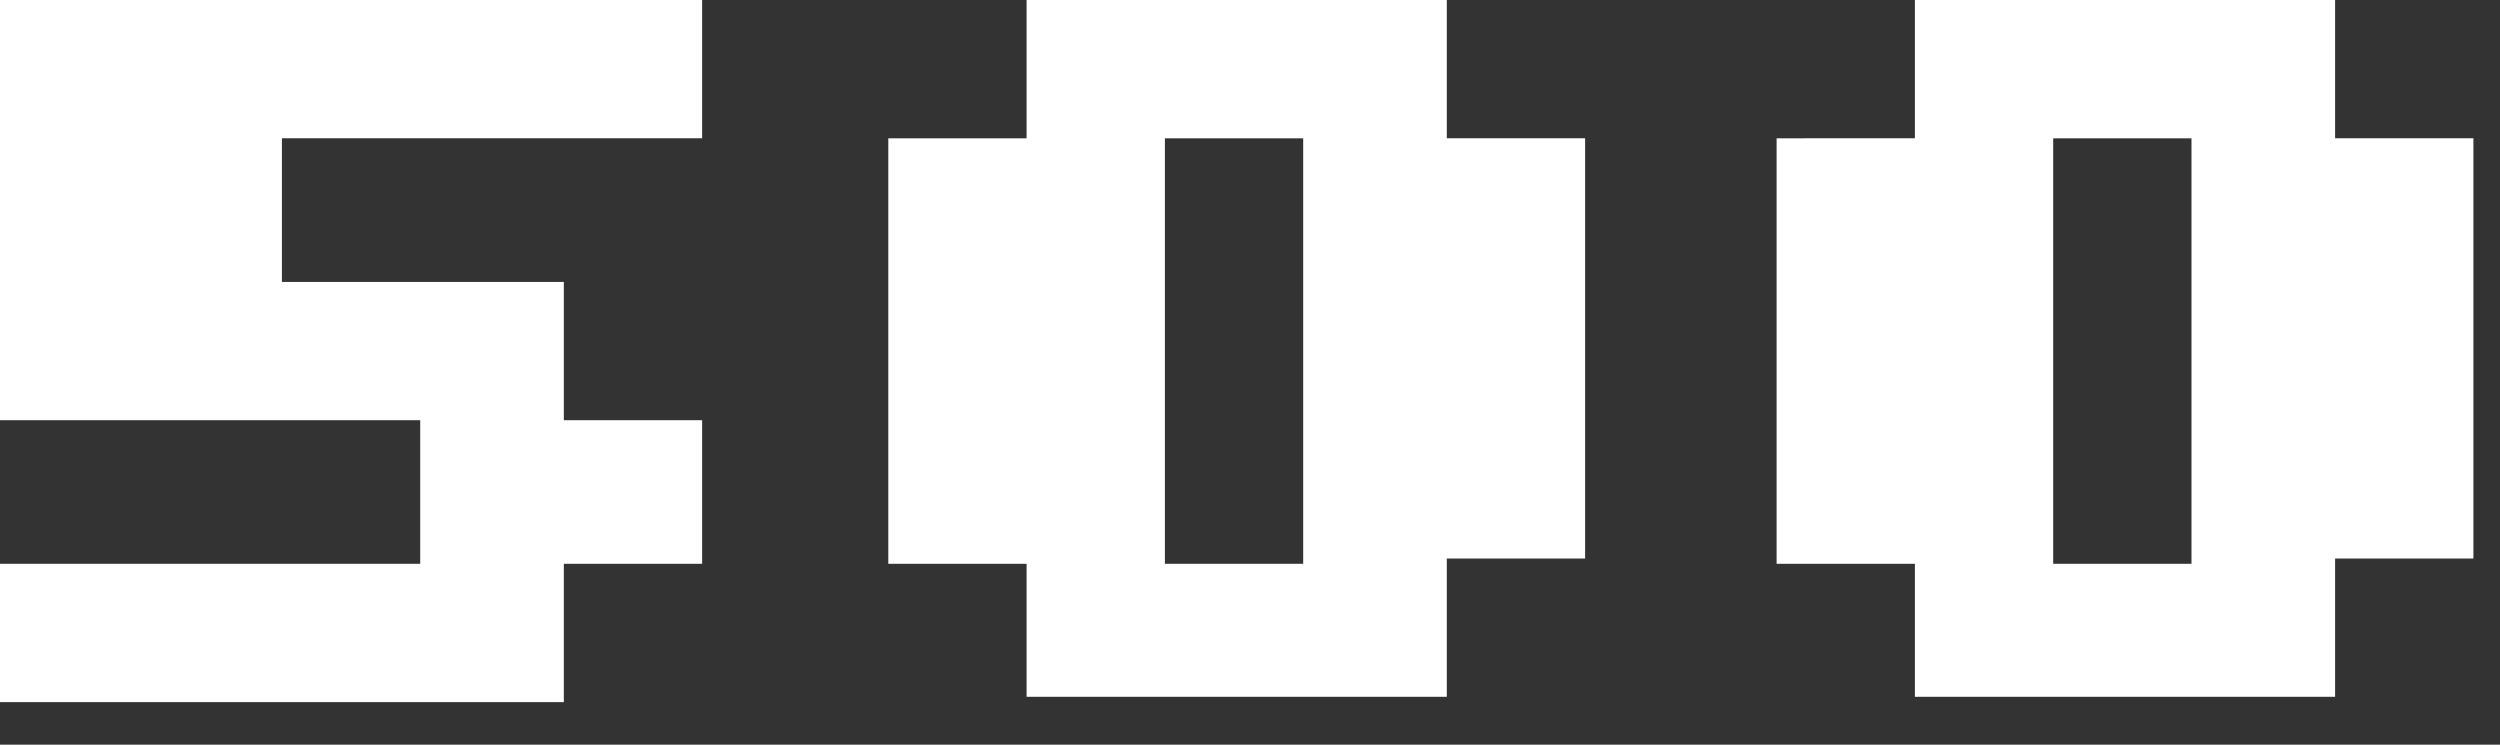 <svg width="47" height="14" viewBox="0 0 47 14" fill="none" xmlns="http://www.w3.org/2000/svg"><rect x="0" y="0" width="47" height="14" fill="#333333" stroke="none"/><g clip-path="url(#clip0_196_482)" fill="#fff"><path d="M0 13.2v-2.6h7.9V7.9H0V0h13.2v2.6H5.3v2.7h5.3v2.6h2.6v2.7h-2.6v2.6H0zm19.3 0v-2.6h-2.6v-8h2.6V0h7.9v2.6h2.6v7.9h-2.6v2.6h-7.9v.1zm2.6-2.6h2.6v-8h-2.6v8zM36 13.2v-2.6h-2.6v-8H36V0h7.9v2.6h2.6v7.9h-2.6v2.6H36v.1zm2.6-2.6h2.6v-8h-2.6v8z"/></g><defs><clipPath id="clip0_196_482"><path fill="#fff" d="M0 0h46.5v13.2H0z"/></clipPath></defs></svg>